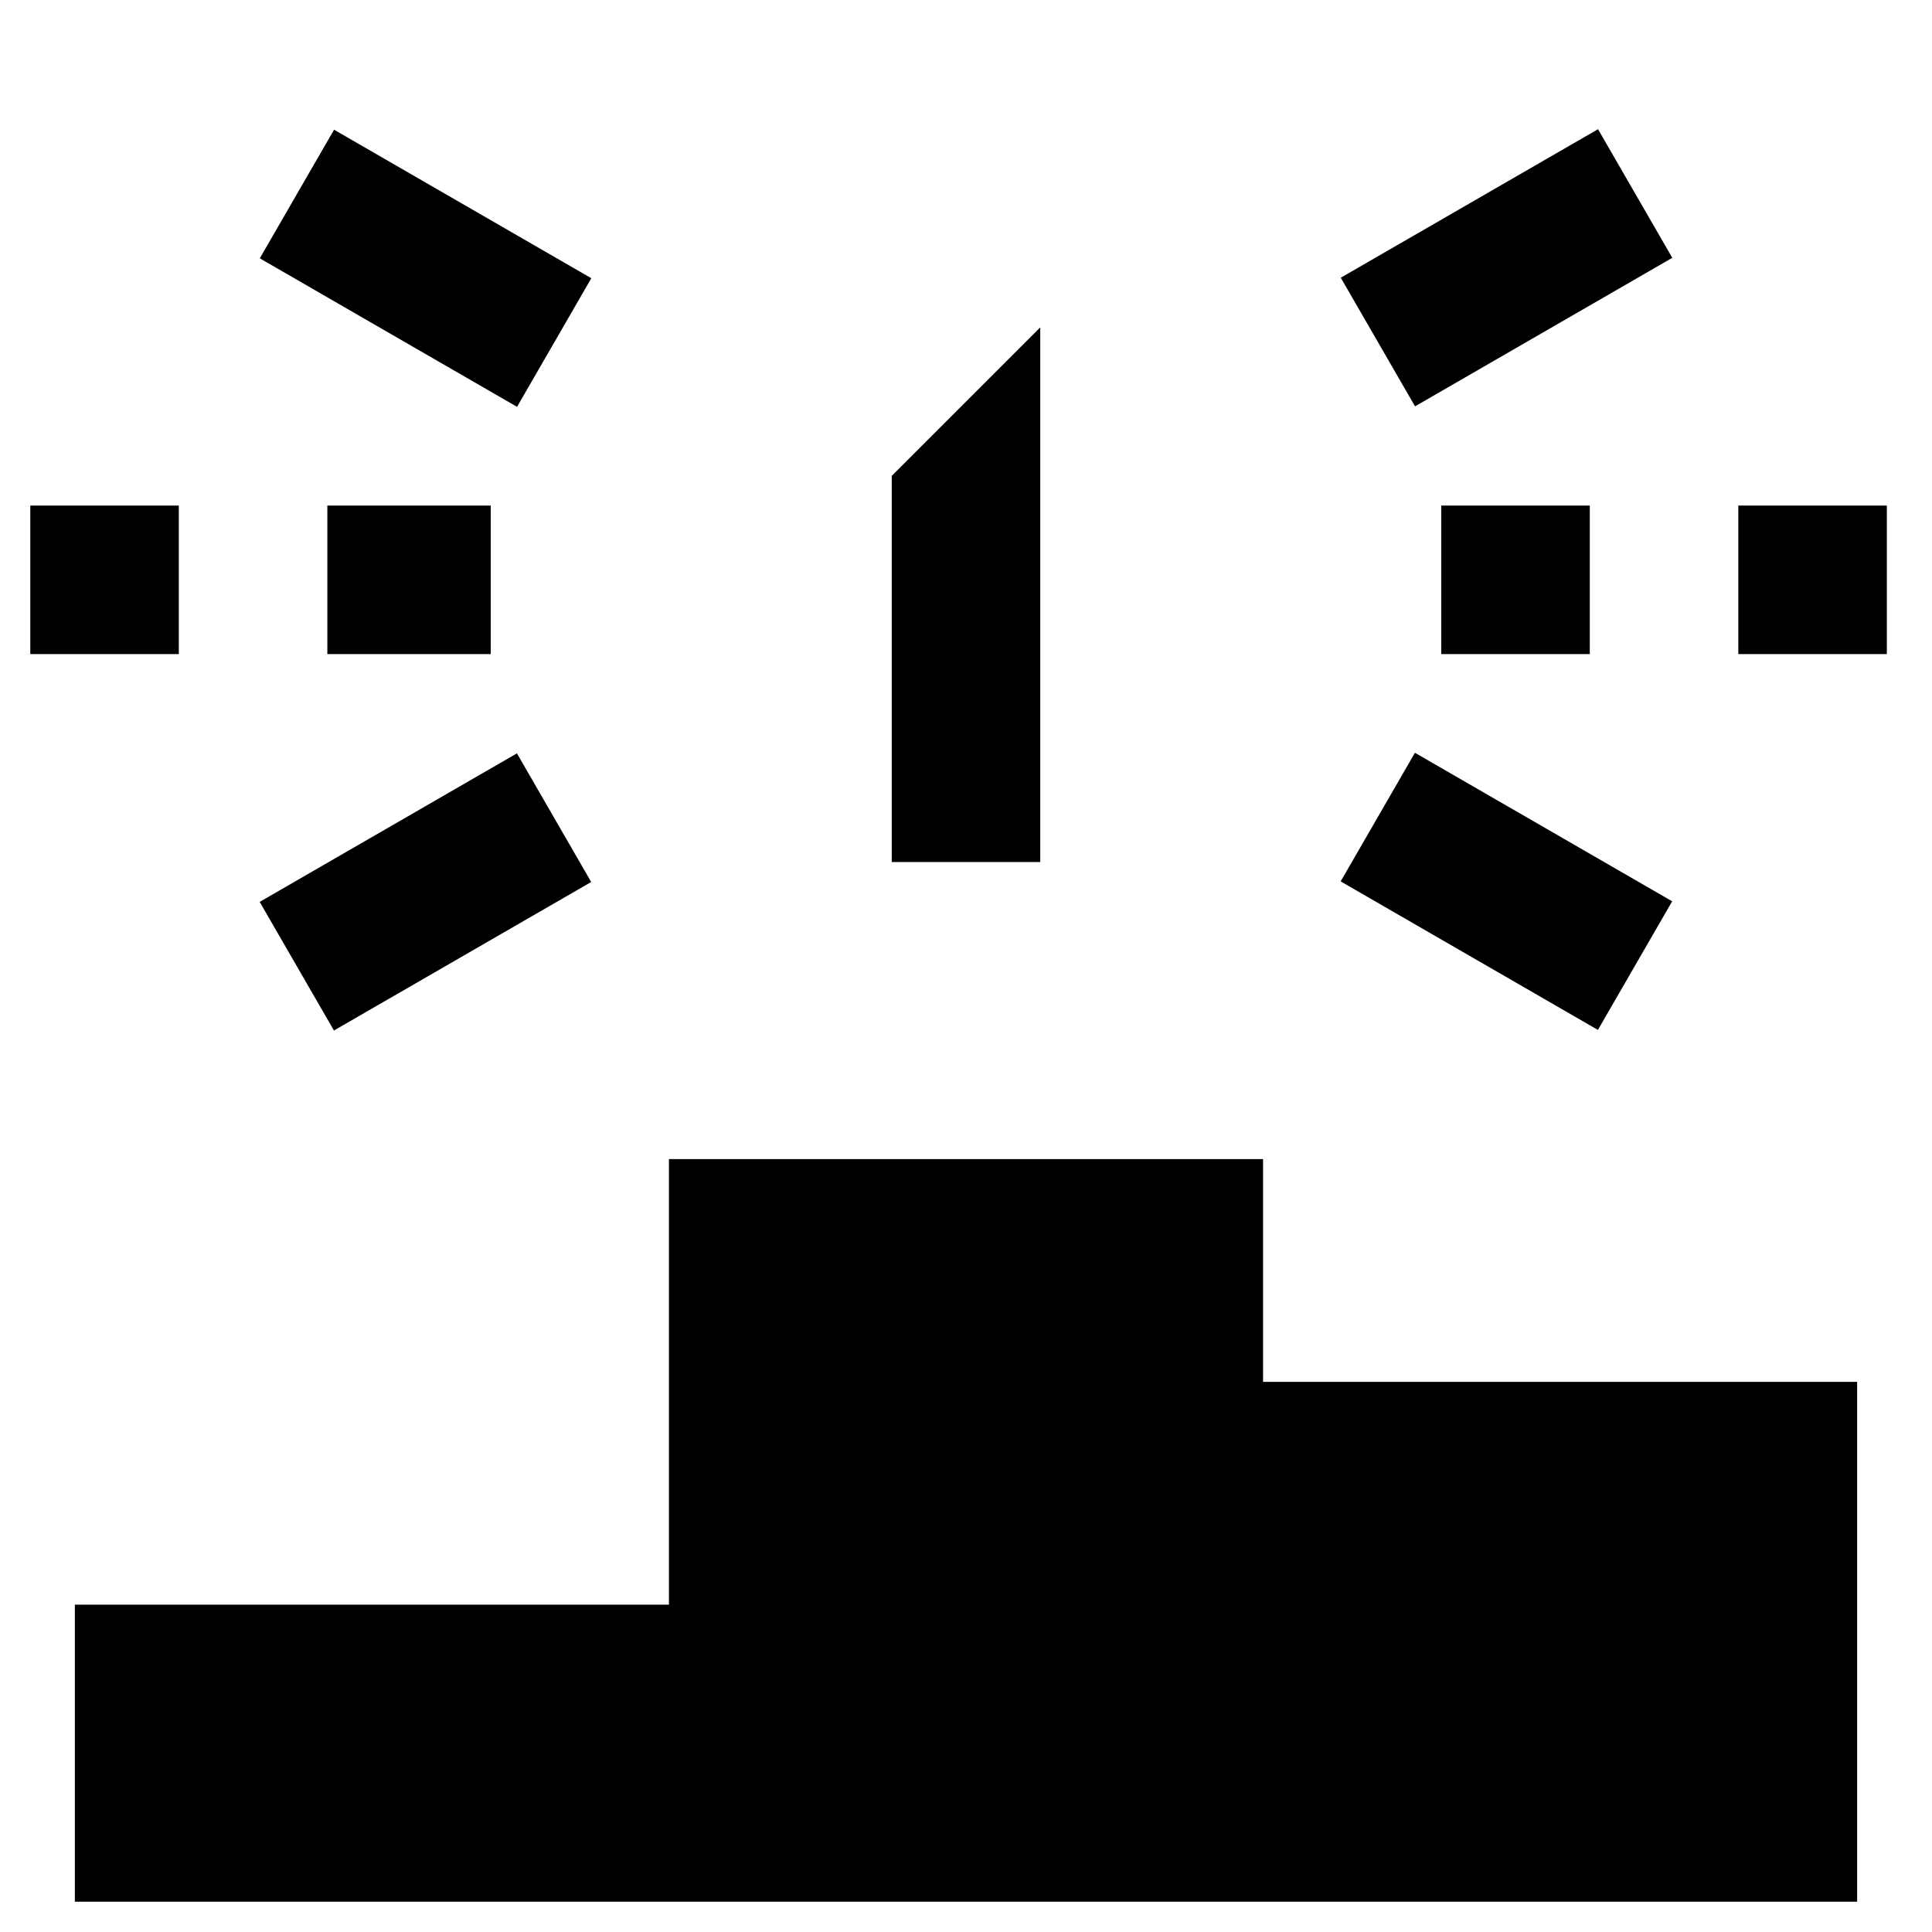 <?xml version="1.0" encoding="UTF-8"?>
<!-- Uploaded to: ICON Repo, www.svgrepo.com, Generator: ICON Repo Mixer Tools -->
<svg fill="#000000" width="800px" height="800px" version="1.1" viewBox="144 144 512 512" xmlns="http://www.w3.org/2000/svg">
 <g>
  <path d="m380.32 270.11v102.34h39.359v-141.7z"/>
  <path d="m152.03 277.98h39.359v39.359h-39.359z"/>
  <path d="m525.95 277.98h39.359v39.359h-39.359z"/>
  <path d="m604.67 277.98h39.359v39.359h-39.359z"/>
  <path d="m230.75 277.98h43.297v39.359h-43.297z"/>
  <path d="m499.32 217.6 68.172-39.359 19.68 34.086-68.172 39.359z"/>
  <path d="m212.82 383.01 68.172-39.359 19.68 34.086-68.172 39.359z"/>
  <path d="m499.29 377.58 19.68-34.086 68.172 39.359-19.68 34.086z"/>
  <path d="m212.85 212.46 19.68-34.086 68.172 39.359-19.68 34.086z"/>
  <path d="m478.72 451.17h-157.44v118.08h-157.44v78.723h472.32v-137.76h-157.44z"/>
 </g>
</svg>